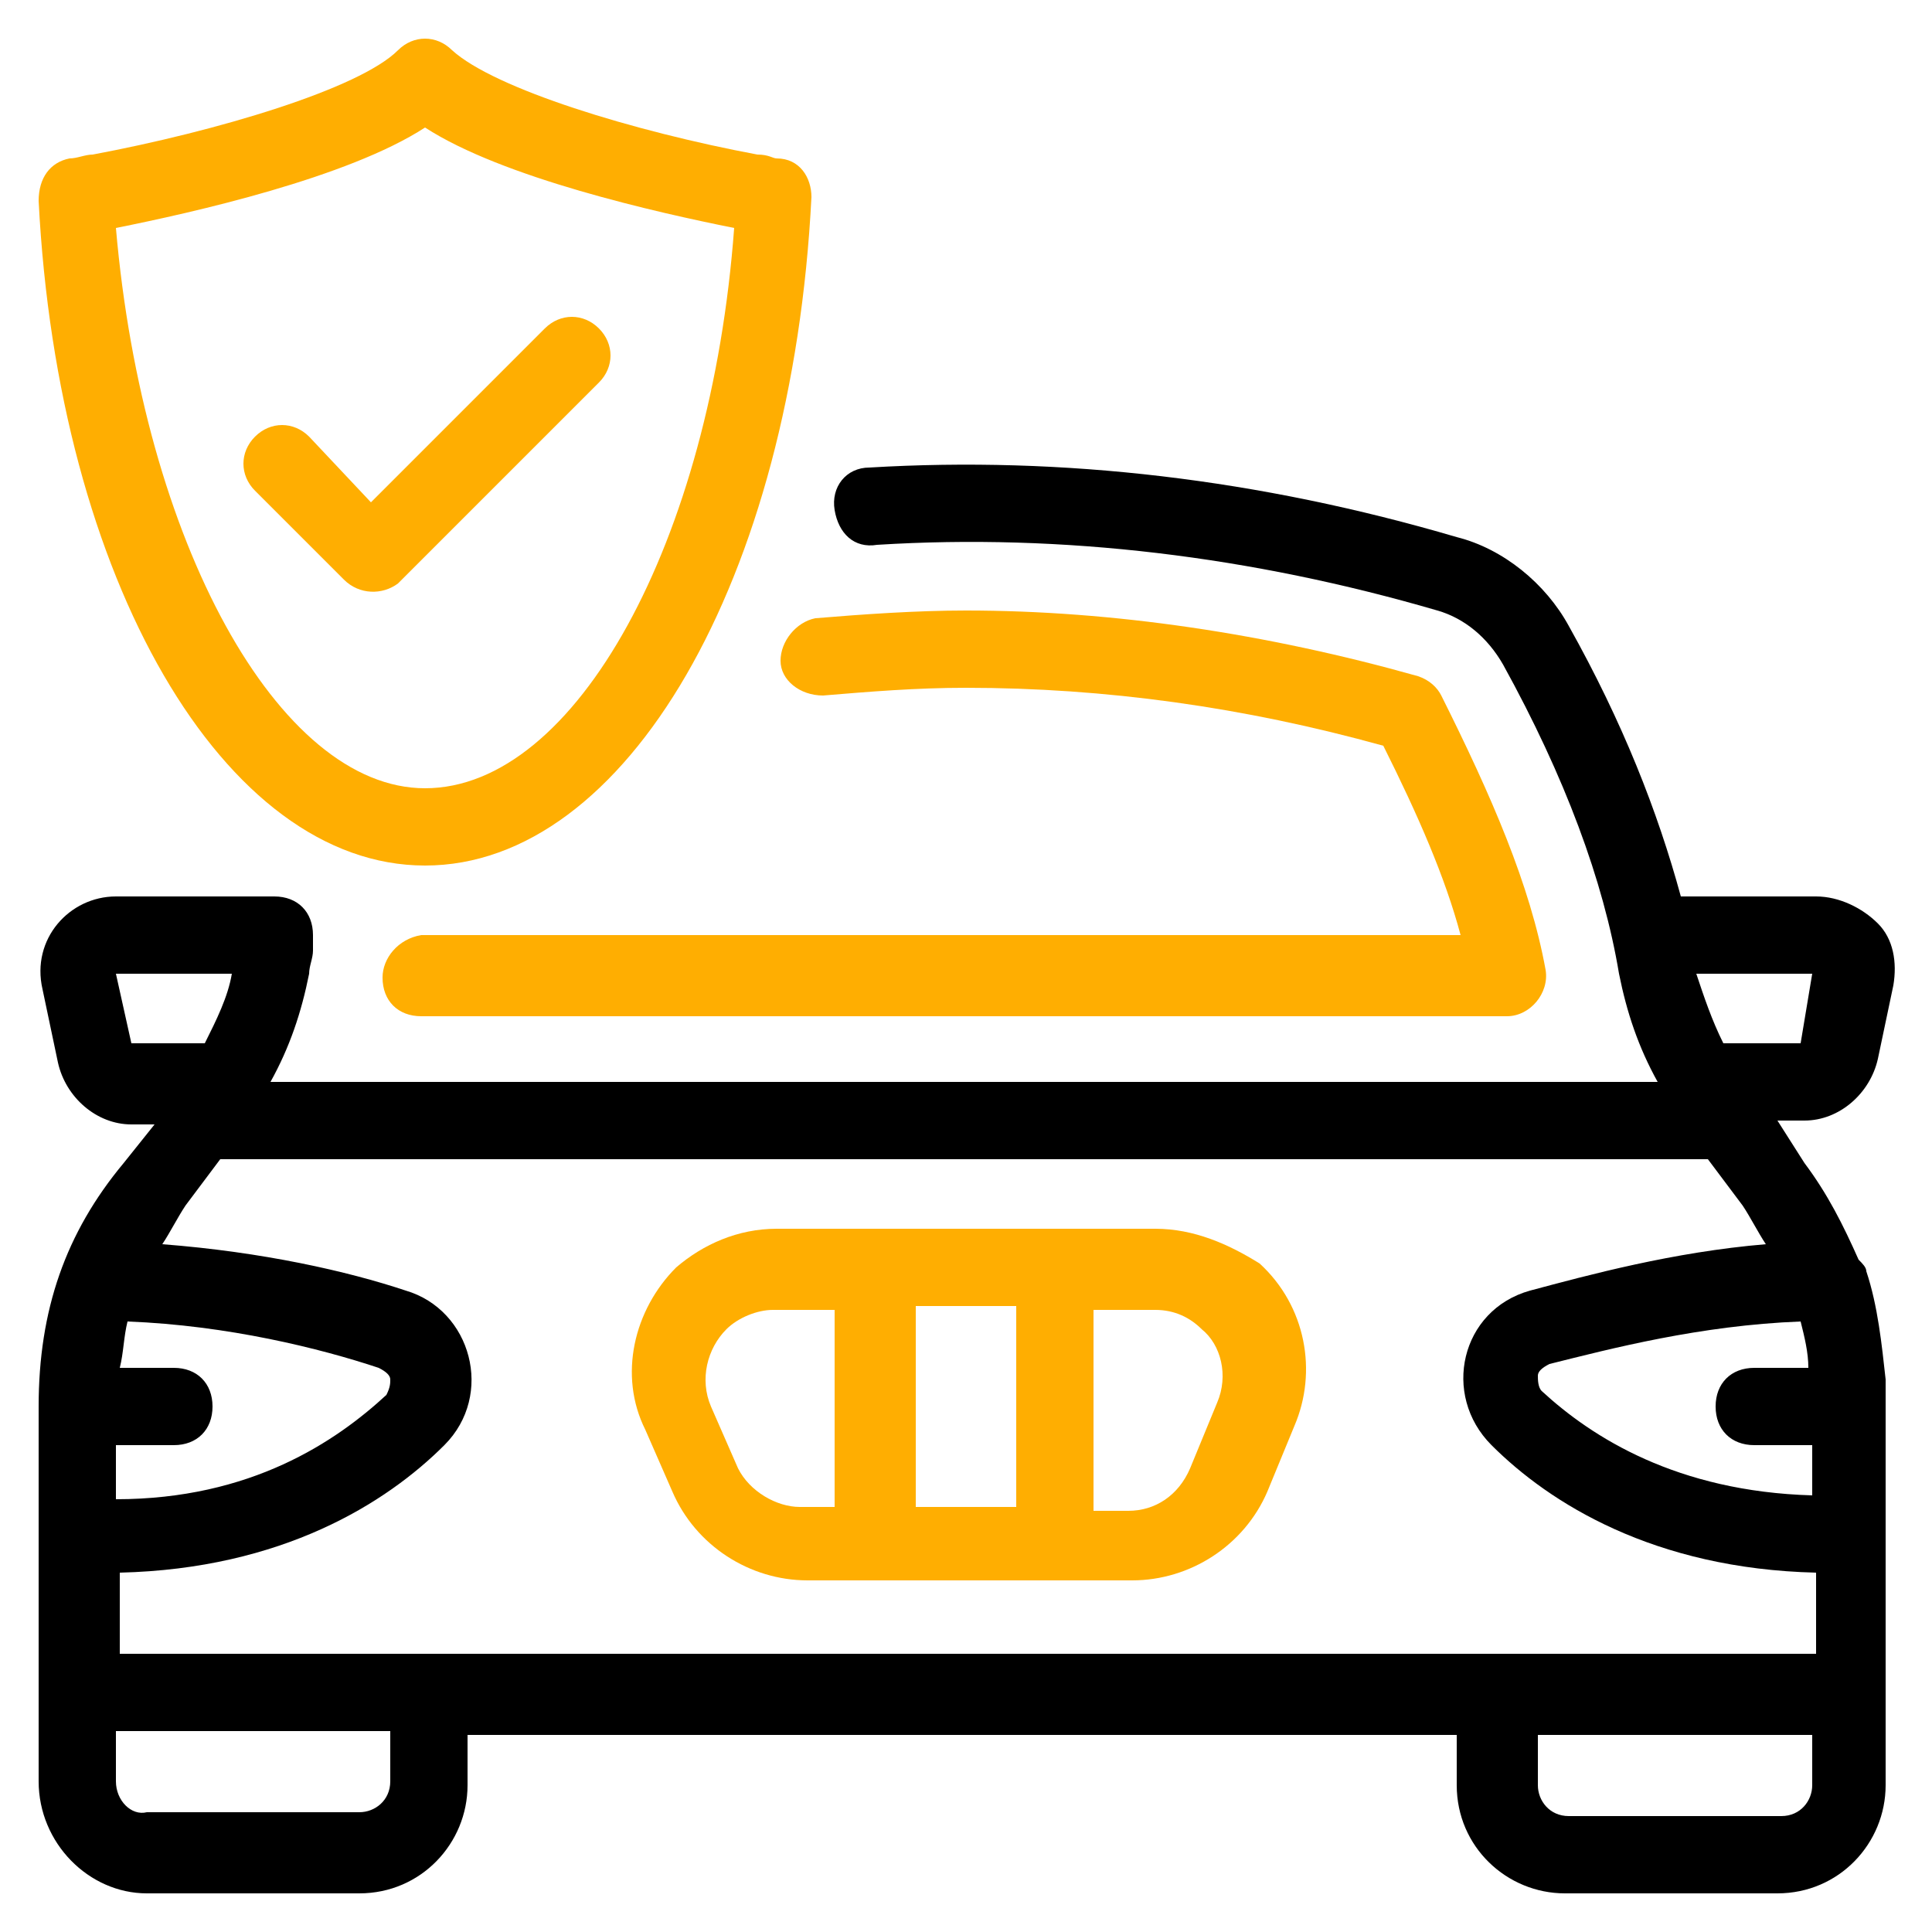 <svg width="300" height="300" viewBox="0 0 300 300" fill="none" xmlns="http://www.w3.org/2000/svg">
<path d="M59.4 151.8C59.4 155.4 61.8 157.8 65.4 157.8H234C237.6 157.8 240.6 154.2 240 150.6C237.6 137.4 231.6 123.6 223.8 108C223.2 106.8 222 105.6 220.2 105C196.8 98.4 172.8 94.8 150 94.8C142.2 94.8 133.8 95.4 126.6 96C123.6 96.6 121.2 99.6 121.2 102.6C121.2 105.6 124.2 108 127.8 108C135 107.4 142.2 106.8 150 106.8C171.6 106.8 193.2 109.8 214.8 115.8C220.2 126.6 224.4 136.2 226.8 145.2H65.4C61.8 145.8 59.4 148.8 59.4 151.8Z" fill="#FFAE01"/>
<path d="M179.4 190.8H120.6C114.6 190.8 109.2 193.2 105 196.8C98.4 203.4 96 213.6 100.2 222L104.4 231.6C108 240 116.4 245.4 125.4 245.4H175.8C184.8 245.4 193.2 240 196.8 231.6L201 221.4C204.6 213 202.8 202.8 195.6 196.2C190.8 193.2 185.4 190.8 179.4 190.8ZM157.8 202.8V234H142.2V202.8H157.8ZM114.6 228L110.4 218.4C108.6 214.2 109.8 209.4 112.8 206.4C114.6 204.6 117.6 203.4 120 203.4H129.6V234H124.2C120.6 234 116.4 231.6 114.6 228ZM189 217.8L184.8 228C183 232.2 179.4 234.6 175.2 234.6H169.8V203.4H179.4C182.4 203.4 184.8 204.6 186.6 206.4C189.6 208.8 190.8 213.6 189 217.8Z" fill="#FFAE01"/>
<path d="M66 134.4C97.2 134.4 123 90 126 30.6C126 27.6 124.2 24.6 120.6 24.6C120 24.6 119.4 24 117.6 24C98.4 20.4 76.8 13.8 70.2 7.8C67.8 5.4 64.2 5.4 61.8 7.8C55.8 13.8 33.6 20.4 14.4 24C13.2 24 12 24.6 10.8 24.6C7.8 25.2 6 27.6 6 31.2C9 90 34.8 134.4 66 134.4ZM66 19.8C78 27.6 102 33 114 35.4C110.4 84 89.4 122.4 66 122.4C43.2 122.4 22.2 84 18 35.4C30 33 54 27.6 66 19.8Z" fill="#FFAE01"/>
<path d="M61.8 90.6L93 59.4C95.4 57 95.4 53.4 93 51C90.6 48.6 87 48.6 84.6 51L57.6 78L48 67.8C45.6 65.4 42 65.4 39.6 67.8C37.2 70.2 37.2 73.8 39.6 76.2L53.4 90C55.8 92.4 59.4 92.4 61.8 90.6Z" fill="#FFAE01"/>
<path d="M282 139.2H261C257.4 126 252 112.2 243.6 97.2C240 90.6 233.4 85.2 226.2 83.4C195.6 74.4 165 70.8 135 72.6C131.4 72.6 129 75.6 129.6 79.2C130.2 82.8 132.6 85.2 136.2 84.6C165 82.8 194.4 86.4 223.2 94.8C227.4 96 231 99 233.4 103.2C243 120.6 249 136.8 251.4 151.2C252.6 157.2 254.4 162.6 257.4 168H42C45 162.6 46.8 157.2 48 151.2C48 150 48.6 148.8 48.6 147.6C48.6 147 48.6 146.4 48.6 145.8V145.2C48.6 141.6 46.2 139.2 42.6 139.2H18C10.8 139.2 4.8 145.8 6.6 153.6L9 165C10.2 170.4 15 174.6 20.4 174.6H24L19.2 180.6C10.2 191.4 6 203.4 6 218.4C6 219 6 277.2 6 276.6C6 286.2 13.8 294 22.8 294H55.8C65.4 294 72.6 286.2 72.6 277.2V269.4H226.2V277.2C226.2 286.8 234 294 243 294H276C285.6 294 292.8 286.2 292.8 277.2V219C292.8 217.2 292.8 215.4 292.8 214.2C292.2 208.8 291.6 202.8 289.8 197.4C289.8 196.8 289.2 196.2 288.6 195.6C286.2 190.2 283.8 185.4 280.2 180.6L276 174H280.2C285.6 174 290.4 169.8 291.6 164.4L294 153C294.6 149.4 294 145.8 291.6 143.4C289.2 141 285.6 139.2 282 139.2ZM279.6 205.2C280.2 207.6 280.8 210 280.8 212.4H272.4C268.8 212.4 266.4 214.8 266.4 218.4C266.4 222 268.8 224.4 272.4 224.4H281.4V232.2C260.4 231.6 247.2 223.2 239.4 216C238.8 215.4 238.8 214.2 238.8 213.6C238.8 213 239.4 212.4 240.6 211.8C250.2 209.4 264 205.8 279.6 205.2ZM237.6 200.4C226.8 203.4 223.8 216.6 231.6 224.4C240.6 233.4 256.8 243.6 282 244.2V256.8C262.8 256.8 226.8 256.8 18.6 256.8V244.2C43.8 243.6 60 233.4 69 224.4C76.8 216.6 73.2 203.4 63 200.4C54 197.4 40.8 194.4 25.2 193.2C26.4 191.4 27.6 189 28.8 187.2L34.2 180H265.2L270.6 187.2C271.8 189 273 191.4 274.2 193.2C259.8 194.4 246.6 198 237.6 200.4ZM18 224.4H27C30.6 224.4 33 222 33 218.4C33 214.8 30.6 212.4 27 212.4H18.6C19.2 210 19.2 207.6 19.8 205.2C35.4 205.8 49.8 209.4 58.8 212.4C60 213 60.6 213.6 60.6 214.2C60.6 214.8 60.6 215.4 60 216.6C52.2 223.8 39 232.8 18 232.8V224.4ZM18 151.2H36C35.4 154.8 33.6 158.4 31.8 162H20.4L18 151.2ZM60.6 276.6C60.6 279.6 58.2 281.4 55.8 281.4H22.8C20.4 282 18 279.6 18 276.6V268.8H60.6V276.6ZM276.6 282H243.6C240.6 282 238.8 279.6 238.8 277.2V269.4H281.4V277.2C281.4 279.6 279.6 282 276.6 282ZM279.6 162H267.6C265.8 158.4 264.6 154.8 263.4 151.2H281.4L279.6 162Z" fill="black"/>
</svg>
